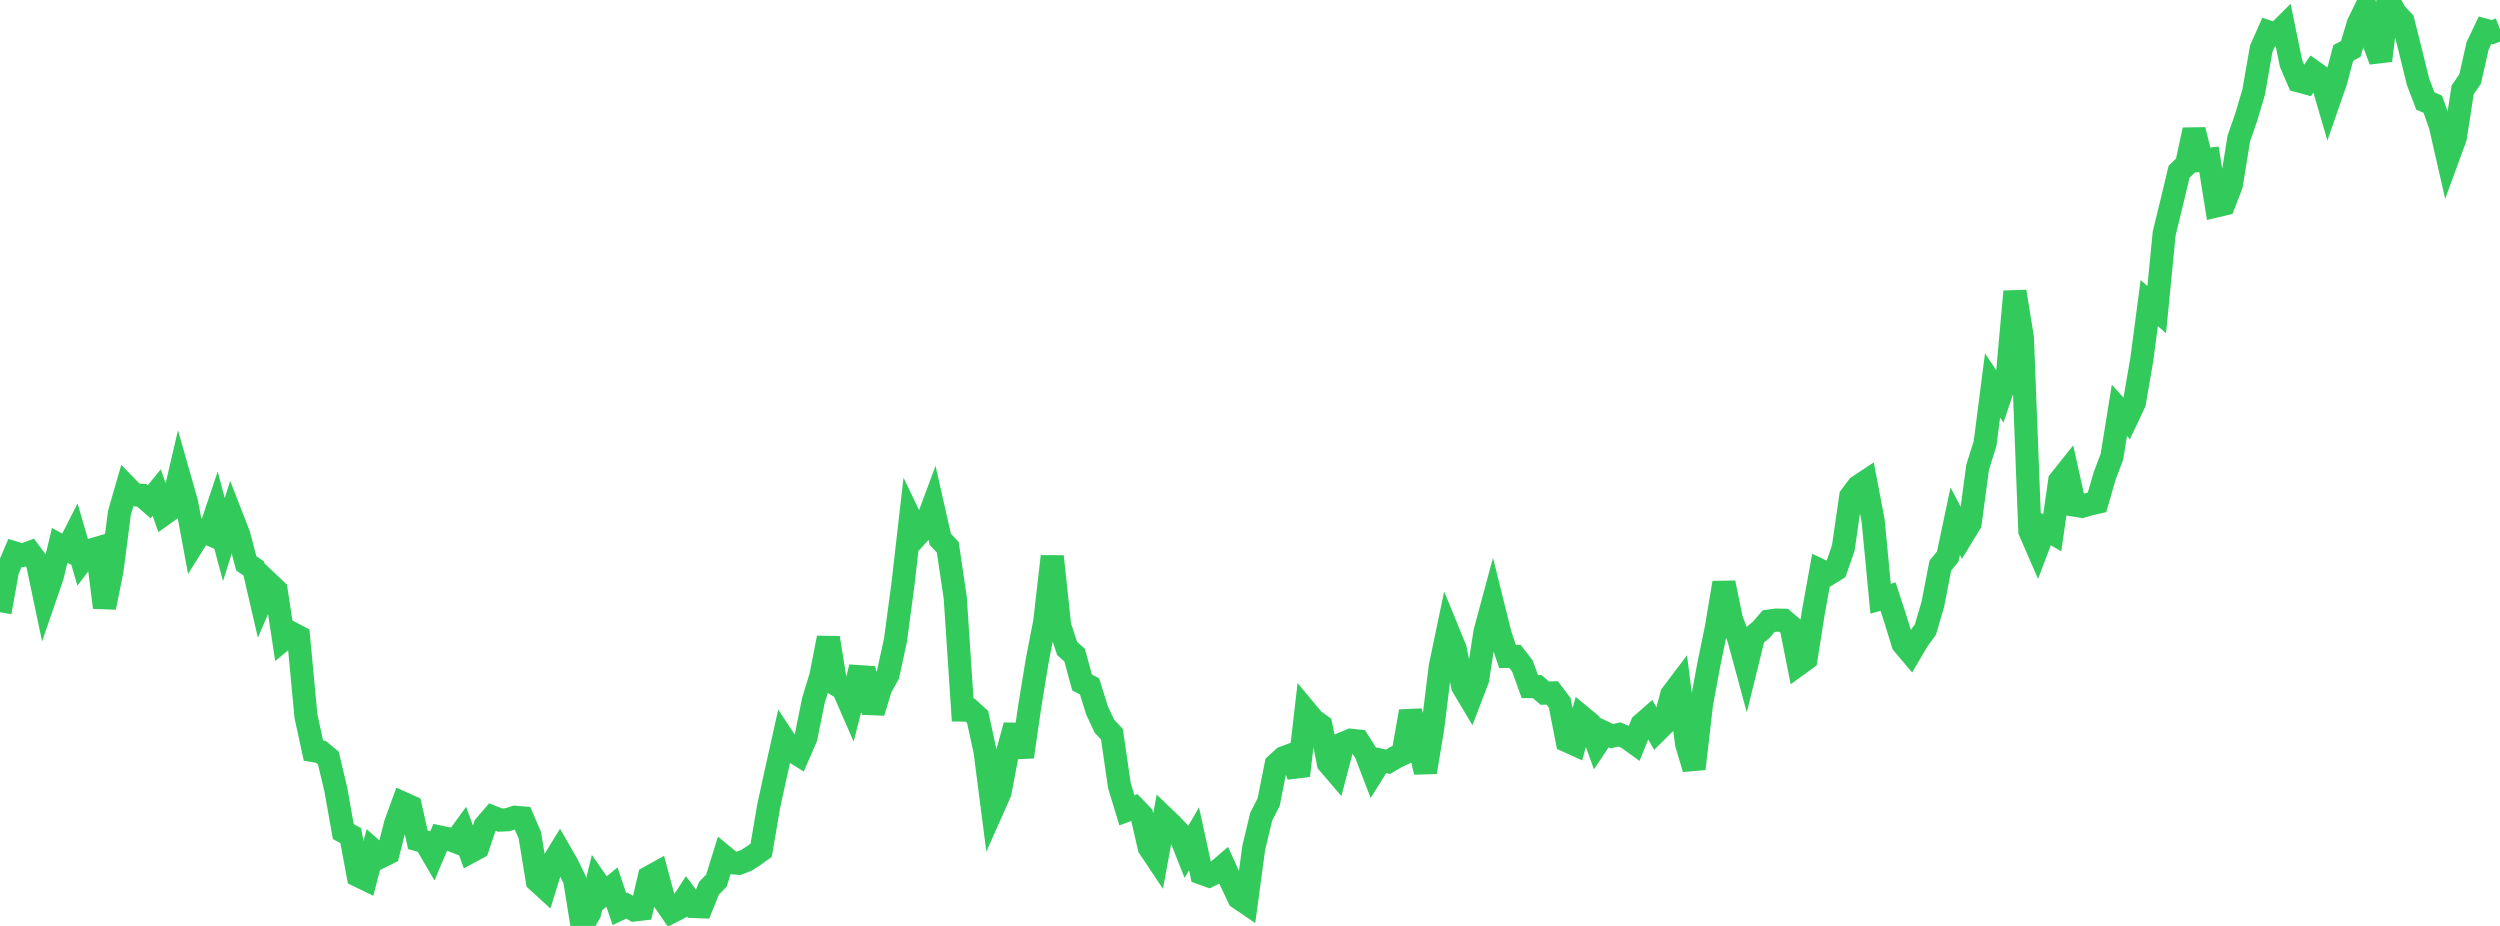 <?xml version="1.0" standalone="no"?>
<!DOCTYPE svg PUBLIC "-//W3C//DTD SVG 1.1//EN" "http://www.w3.org/Graphics/SVG/1.1/DTD/svg11.dtd">

<svg width="135" height="50" viewBox="0 0 135 50" preserveAspectRatio="none" 
  xmlns="http://www.w3.org/2000/svg"
  xmlns:xlink="http://www.w3.org/1999/xlink">


<polyline points="0.0, 33.059 0.403, 30.811 0.806, 29.862 1.209, 29.984 1.612, 29.835 2.015, 30.379 2.418, 32.292 2.821, 31.121 3.224, 29.448 3.627, 29.668 4.03, 28.875 4.433, 30.258 4.836, 29.726 5.239, 29.609 5.642, 32.802 6.045, 30.817 6.448, 27.702 6.851, 26.307 7.254, 26.719 7.657, 26.747 8.06, 27.097 8.463, 26.601 8.866, 27.744 9.269, 27.456 9.672, 25.726 10.075, 27.139 10.478, 29.303 10.881, 28.66 11.284, 28.832 11.687, 27.631 12.09, 29.141 12.493, 27.852 12.896, 28.889 13.299, 30.422 13.701, 30.694 14.104, 32.436 14.507, 31.496 14.91, 31.877 15.313, 34.509 15.716, 34.173 16.119, 34.385 16.522, 38.674 16.925, 40.532 17.328, 40.601 17.731, 40.934 18.134, 42.63 18.537, 44.903 18.94, 45.126 19.343, 47.283 19.746, 47.478 20.149, 45.915 20.552, 46.271 20.955, 46.072 21.358, 44.486 21.761, 43.377 22.164, 43.558 22.567, 45.35 22.97, 45.465 23.373, 46.155 23.776, 45.207 24.179, 45.291 24.582, 45.443 24.985, 44.887 25.388, 45.998 25.791, 45.781 26.194, 44.593 26.597, 44.124 27.0, 44.283 27.403, 44.266 27.806, 44.134 28.209, 44.167 28.612, 45.103 29.015, 47.568 29.418, 47.935 29.821, 46.635 30.224, 45.975 30.627, 46.678 31.03, 47.503 31.433, 50.0 31.836, 49.305 32.239, 47.658 32.642, 48.236 33.045, 47.9 33.448, 49.091 33.851, 48.903 34.254, 49.136 34.657, 49.089 35.06, 47.372 35.463, 47.149 35.866, 48.653 36.269, 49.234 36.672, 49.025 37.075, 48.406 37.478, 48.95 37.881, 48.966 38.284, 47.968 38.687, 47.552 39.09, 46.251 39.493, 46.583 39.896, 46.618 40.299, 46.461 40.701, 46.203 41.104, 45.913 41.507, 43.54 41.91, 41.693 42.313, 39.888 42.716, 40.499 43.119, 40.75 43.522, 39.819 43.925, 37.823 44.328, 36.504 44.731, 34.445 45.134, 36.952 45.537, 37.205 45.94, 38.127 46.343, 36.537 46.746, 36.563 47.149, 38.471 47.552, 37.149 47.955, 36.418 48.358, 34.553 48.761, 31.536 49.164, 28.02 49.567, 28.861 49.97, 28.424 50.373, 27.341 50.776, 29.12 51.179, 29.55 51.582, 32.271 51.985, 38.343 52.388, 38.349 52.791, 38.717 53.194, 40.575 53.597, 43.699 54.0, 42.792 54.403, 40.655 54.806, 39.175 55.209, 40.869 55.612, 38.108 56.015, 35.645 56.418, 33.571 56.821, 30.047 57.224, 33.814 57.627, 35.017 58.03, 35.379 58.433, 36.857 58.836, 37.063 59.239, 38.363 59.642, 39.221 60.045, 39.649 60.448, 42.425 60.851, 43.756 61.254, 43.608 61.657, 44.026 62.06, 45.767 62.463, 46.37 62.866, 44.161 63.269, 44.547 63.672, 44.972 64.075, 45.986 64.478, 45.297 64.881, 47.151 65.284, 47.295 65.687, 47.094 66.09, 46.748 66.493, 47.633 66.896, 48.488 67.299, 48.762 67.701, 45.788 68.104, 44.103 68.507, 43.313 68.91, 41.287 69.313, 40.92 69.716, 40.771 70.119, 41.889 70.522, 38.405 70.925, 38.889 71.328, 39.176 71.731, 41.205 72.134, 41.676 72.537, 40.142 72.94, 39.975 73.343, 40.017 73.746, 40.653 74.149, 41.698 74.552, 41.051 74.955, 41.134 75.358, 40.895 75.761, 40.703 76.164, 38.412 76.567, 39.917 76.97, 41.697 77.373, 39.265 77.776, 35.985 78.179, 34.062 78.582, 35.047 78.985, 37.06 79.388, 37.736 79.791, 36.684 80.194, 34.107 80.597, 32.613 81.0, 34.236 81.403, 35.445 81.806, 35.444 82.209, 35.96 82.612, 37.077 83.015, 37.081 83.418, 37.429 83.821, 37.418 84.224, 37.951 84.627, 40.008 85.03, 40.19 85.433, 38.727 85.836, 39.061 86.239, 40.171 86.642, 39.566 87.045, 39.755 87.448, 39.66 87.851, 39.826 88.254, 40.117 88.657, 39.124 89.06, 38.771 89.463, 39.476 89.866, 39.076 90.269, 37.517 90.672, 36.984 91.075, 40.159 91.478, 41.513 91.881, 38.02 92.284, 35.842 92.687, 33.888 93.09, 31.47 93.493, 33.441 93.896, 34.491 94.299, 35.978 94.701, 34.348 95.104, 34.011 95.507, 33.542 95.91, 33.487 96.313, 33.494 96.716, 33.84 97.119, 35.873 97.522, 35.581 97.925, 33.041 98.328, 30.815 98.731, 31.004 99.134, 30.756 99.537, 29.597 99.94, 26.809 100.343, 26.273 100.746, 26.006 101.149, 28.119 101.552, 32.331 101.955, 32.215 102.358, 33.452 102.761, 34.76 103.164, 35.238 103.567, 34.551 103.97, 34.001 104.373, 32.632 104.776, 30.549 105.179, 30.052 105.582, 28.145 105.985, 28.911 106.388, 28.249 106.791, 25.231 107.194, 23.952 107.597, 20.816 108.0, 21.419 108.403, 20.22 108.806, 15.743 109.209, 18.246 109.612, 28.674 110.015, 29.602 110.418, 28.537 110.821, 28.77 111.224, 25.965 111.627, 25.46 112.03, 27.276 112.433, 27.34 112.836, 27.22 113.239, 27.128 113.642, 25.728 114.045, 24.658 114.448, 22.159 114.851, 22.606 115.254, 21.753 115.657, 19.413 116.06, 16.367 116.463, 16.723 116.866, 12.607 117.269, 10.951 117.672, 9.269 118.075, 8.885 118.478, 7.015 118.881, 8.649 119.284, 8.604 119.687, 11.117 120.09, 11.021 120.493, 9.976 120.896, 7.477 121.299, 6.318 121.701, 4.96 122.104, 2.644 122.507, 1.729 122.91, 1.863 123.313, 1.462 123.716, 3.427 124.119, 4.364 124.522, 4.474 124.925, 3.872 125.328, 4.156 125.731, 5.536 126.134, 4.376 126.537, 2.858 126.94, 2.642 127.343, 1.288 127.746, 0.464 128.149, 2.195 128.552, 3.269 128.955, 0.0 129.358, 0.723 129.761, 1.149 130.164, 2.75 130.567, 4.395 130.97, 5.454 131.373, 5.631 131.776, 6.774 132.179, 8.54 132.582, 7.44 132.985, 4.845 133.388, 4.264 133.791, 2.474 134.194, 1.628 134.597, 1.736 135.0, 1.578" fill="none" stroke="#32ca5b" stroke-width="1.25"/>

</svg>
